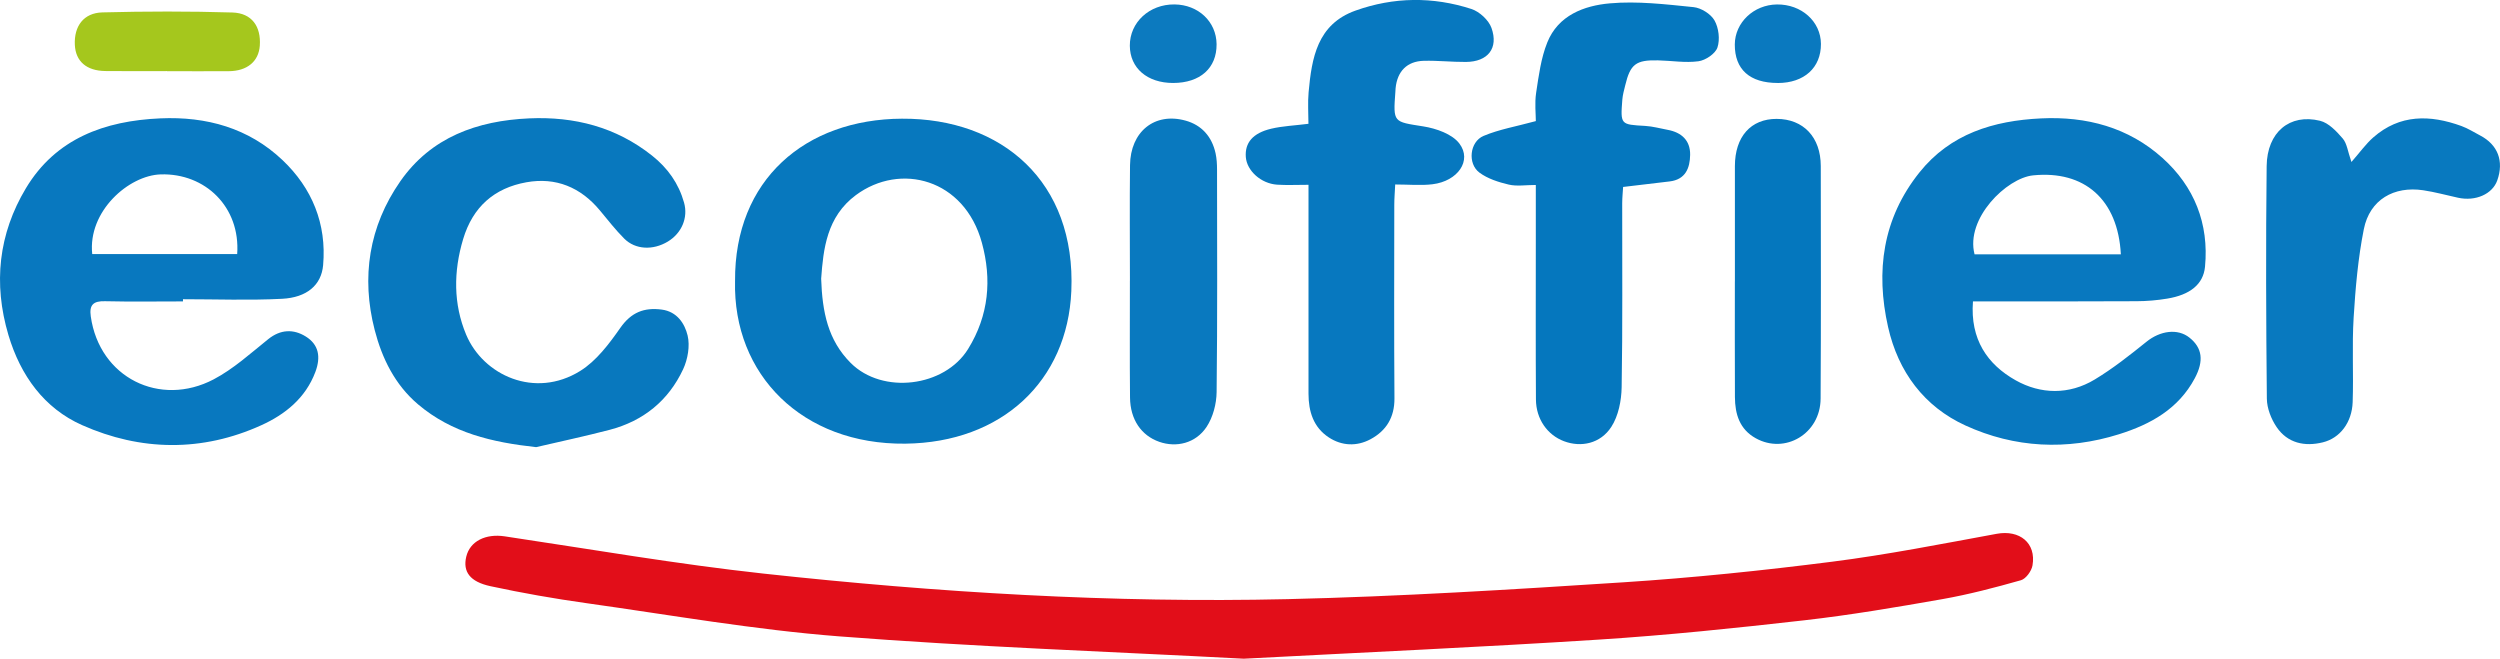 <svg xmlns="http://www.w3.org/2000/svg" version="1.1" viewBox="0 0 767.97 202.34"><defs><style>.cls-1{fill:#0577be}.cls-2{fill:#e20e19}.cls-3{fill:#0878bf}.cls-4{fill:#0778be}.cls-5{fill:#0c7abf}.cls-6{fill:#0a79bf}.cls-7{fill:#a5c71d}.cls-8{fill:#0878be}.cls-9{fill:#0778bf}.cls-10{fill:#0979bf}.cls-11{fill:#0477be}.cls-12{fill:#0879bf}</style></defs><g><g id="Laag_1"><g id="_x30_mvXOY"><g><path d="M381.98 202.34c-41.19-2.18-82.79-3.64-124.25-6.86-25.99-2.02-51.78-6.57-77.63-10.2-9.85-1.38-19.67-3.11-29.4-5.2-6.42-1.38-8.54-4.5-7.48-9.04 1.13-4.82 5.99-7.16 11.83-6.28 26.47 3.95 52.88 8.54 79.47 11.44 53.47 5.82 107.16 9.1 160.97 7.85 34.42-.8 68.82-2.94 103.18-5.17 21.4-1.39 42.78-3.61 64.07-6.32 16.97-2.16 33.8-5.49 50.63-8.58 7-1.29 12.18 2.79 10.99 9.71-.29 1.72-2.02 4.11-3.55 4.55-7.96 2.26-16.01 4.37-24.15 5.81-14.08 2.48-28.21 4.88-42.41 6.5-21 2.39-42.04 4.58-63.12 5.93-36.2 2.32-72.44 3.94-109.15 5.87Z" class="cls-2"/><path d="M56.22 92.59c-8 0-15.99.13-23.98-.06-3.54-.09-4.86 1.1-4.36 4.64 2.66 18.89 21.27 28.01 37.74 19.37 6.08-3.19 11.35-8 16.77-12.35 3.8-3.05 7.77-3.15 11.52-.83 4.04 2.5 4.69 6.32 2.96 10.92-3.04 8.07-9.34 13.05-16.56 16.33-18.21 8.28-37.08 7.99-55.1-.02-11.6-5.15-18.9-15.18-22.62-27.66-4.72-15.88-3.02-31.11 5.36-45.09 9.18-15.31 24.2-20.73 41.31-21.48 14.18-.62 27.11 2.96 37.51 12.81 9.1 8.62 13.6 19.6 12.49 32.28-.54 6.14-5.01 9.95-12.62 10.34-10.12.52-20.29.13-30.43.13v.68Zm16.64-14.54c1.02-14.46-9.82-24.89-23.48-24.48-9.83.29-22.45 11.34-21.05 24.48h44.53ZM606.07 92.58c-.9 11.68 4.45 19.37 13.11 24.24 7.69 4.33 16.42 4.51 24.28-.23 5.61-3.38 10.81-7.5 15.93-11.62 4.2-3.38 9.55-4.15 13.18-1.26 3.92 3.13 4.52 7.09 1.64 12.49-5.01 9.4-13.54 14.14-23.27 17.19-16.05 5.04-32.08 4.22-47.17-2.68-12.68-5.79-20.67-16.5-23.77-30.23-3.88-17.17-1.67-33.37 9.61-47.49 9.52-11.92 22.78-15.92 37.36-16.62 13.96-.68 26.85 2.75 37.32 12.16 9.76 8.76 14.33 20.17 13.06 33.42-.52 5.42-4.64 8.63-11.59 9.78-3.1.52-6.28.79-9.43.8-14.82.09-29.64.05-44.46.05h-5.79Zm45.43-14.45c-.88-16.9-11.23-25.84-26.96-24.26-8.12.81-20.84 13.23-17.98 24.26h44.93Z" class="cls-3"/><path d="M225.8 86.32c-.22-31.12 21.6-49.71 51.26-49.86 30.73-.16 53.49 19.37 52.04 52.97-1.19 27.56-21.31 46.54-51.03 46.86-31.58.33-52.96-21.17-52.27-49.97Zm26.45-.7c.35 10.24 2.07 18.86 9.07 25.87 9.74 9.76 28.83 7.44 36.07-4.29 6.4-10.37 7.3-21.38 4.24-32.6-5.36-19.69-25.06-24.79-38.71-14.67-8.96 6.65-10.01 16.57-10.67 25.68Z" class="cls-4"/><path d="M164.71 137.36c-13.49-1.47-25.88-4.34-36.28-13.14-7.13-6.04-11.09-14.17-13.33-22.85-4.19-16.22-1.76-31.84 7.85-45.65 9.46-13.59 23.67-18.65 39.62-19.36 13.85-.61 26.63 2.63 37.72 11.43 4.83 3.83 8.18 8.55 9.84 14.44 1.32 4.66-.74 9.42-4.99 11.98-4.53 2.73-9.94 2.52-13.38-.91-2.69-2.69-5.04-5.73-7.48-8.66-5.91-7.12-13.54-10.27-22.57-8.65-9.86 1.77-16.47 7.54-19.44 17.46-2.99 9.97-3.01 19.97.93 29.36 5.25 12.49 21.13 19.78 35.03 11.14 4.96-3.08 8.88-8.31 12.32-13.23 3.35-4.8 7.33-6.33 12.74-5.62 4.7.62 7.06 4.31 7.94 7.97.76 3.19.05 7.29-1.38 10.35-4.49 9.62-12.19 15.89-22.52 18.6-7.49 1.96-15.08 3.57-22.62 5.33Z" class="cls-8"/><path d="M401.95 56.77c-3.69 0-6.68.16-9.64-.04-4.97-.34-9.3-4.29-9.61-8.5-.32-4.35 2.12-7.34 7.79-8.69 3.51-.83 7.18-.97 11.45-1.51 0-3.16-.25-6.46.05-9.71.96-10.51 2.64-20.86 14.39-25.06 11.75-4.2 23.78-4.34 35.62-.5 2.48.81 5.31 3.41 6.17 5.83 2.22 6.26-1.15 10.39-7.84 10.44-4.33.03-8.66-.46-12.98-.35-5.15.14-8.13 3.24-8.64 8.43-.03.33-.04.67-.06 1-.72 9.65-.65 9.25 8.58 10.72 3.96.63 8.87 2.34 11.08 5.27 3.95 5.22-.49 11.55-8.25 12.5-3.59.44-7.27.07-11.47.07-.11 2.39-.28 4.3-.28 6.22-.02 19.83-.09 39.65.05 59.48.04 5.82-2.51 9.96-7.36 12.56-4.2 2.25-8.79 2.08-12.82-.57-4.72-3.11-6.22-7.96-6.22-13.42.02-19.33 0-38.65 0-57.98v-6.19Z" class="cls-9"/><path d="M471.79 56.82c-3.13 0-5.86.47-8.34-.12-3.13-.74-6.46-1.8-8.99-3.68-3.7-2.75-3-9.47 1.27-11.27 4.76-2.01 9.99-2.89 16.06-4.55 0-2.19-.39-5.5.09-8.68.79-5.22 1.48-10.62 3.42-15.46 3.34-8.36 11.32-11.33 19.23-12.03 8.48-.75 17.16.3 25.7 1.16 2.33.23 5.32 2.1 6.45 4.1 1.29 2.28 1.72 5.83.9 8.29-.64 1.91-3.64 3.94-5.83 4.24-4.06.55-8.29-.19-12.45-.28-6.79-.15-8.49 1.18-10.05 7.66-.35 1.45-.77 2.91-.89 4.39-.6 7.73-.56 7.66 7.05 8.09 2.3.13 4.57.78 6.86 1.2 4.28.79 6.98 3.25 6.92 7.69-.06 4.06-1.43 7.58-6.28 8.16-4.57.55-9.14 1.09-14.31 1.7-.09 1.54-.27 3.29-.28 5.03-.03 18.83.16 37.67-.17 56.5-.07 4.11-.99 8.79-3.16 12.15-3.36 5.2-9.32 6.38-14.52 4.44-5.14-1.92-8.62-6.82-8.65-12.86-.1-16-.04-32-.04-48v-17.9Z" class="cls-1"/><path d="M722.35 49.74c2.63-3 4.42-5.53 6.67-7.51 8.19-7.2 17.49-7 27.1-3.52 2.01.73 3.85 1.91 5.76 2.91 5.44 2.85 7.35 7.87 5.25 13.8-1.49 4.21-6.66 6.5-12.05 5.32-3.57-.78-7.11-1.76-10.72-2.3-8.93-1.32-16.4 2.84-18.22 11.96-1.78 8.91-2.57 18.07-3.13 27.16-.53 8.63 0 17.32-.3 25.97-.22 6.23-3.87 11.05-9.16 12.35-5.58 1.38-10.84.26-14.2-4.69-1.68-2.48-2.97-5.78-3-8.72-.24-23.82-.33-47.64-.06-71.45.12-10.42 7.08-16.2 16.4-13.92 2.64.65 5.07 3.23 6.98 5.46 1.3 1.51 1.53 3.95 2.66 7.19Z" class="cls-12"/><path d="M347.1 86.19c0-11.81-.11-23.63.03-35.44.12-10.34 7.57-16.34 17.06-13.7 4.98 1.38 8.1 4.94 9.22 10.04.35 1.61.45 3.31.45 4.96.02 22.8.14 45.59-.13 68.39-.04 3.61-1.11 7.72-3.08 10.69-3.34 5.06-9.3 6.43-14.54 4.59-5.51-1.93-8.91-6.83-8.98-13.59-.12-11.98-.03-23.96-.04-35.94Z" class="cls-10"/><path d="M532.94 86.49c0-11.83-.02-23.66 0-35.49.02-9.03 4.9-14.5 12.84-14.48 8.21.03 13.53 5.62 13.54 14.47.03 23.83.09 47.66-.05 71.48-.06 10.73-10.9 17.19-19.95 12.14-4.96-2.77-6.34-7.42-6.37-12.63-.06-11.83-.02-23.66-.02-35.49Z" class="cls-11"/><path d="M51.29 21.84c-6.32 0-12.65.06-18.97-.02-5.78-.08-9.09-3-9.33-8.03-.27-5.74 2.68-9.83 8.48-9.98 13.3-.35 26.62-.37 39.92.03 5.98.18 8.83 4.31 8.42 10.18-.34 4.86-3.89 7.82-9.56 7.85-6.32.04-12.65 0-18.97 0v-.04Z" class="cls-7"/><path d="M360.38 25.49c-7.96 0-13.27-4.56-13.31-11.44-.04-7.18 6-12.76 13.71-12.69 7.33.07 12.87 5.3 12.94 12.21.07 7.34-5.04 11.91-13.34 11.92Z" class="cls-5"/><path d="M546.11 25.49c-8.61 0-13.24-4.15-13.2-11.84.04-6.72 5.81-12.2 12.95-12.28 7.53-.09 13.47 5.24 13.51 12.12.04 7.31-5.15 12.01-13.26 12.01Z" class="cls-6"/></g></g></g></g></svg>